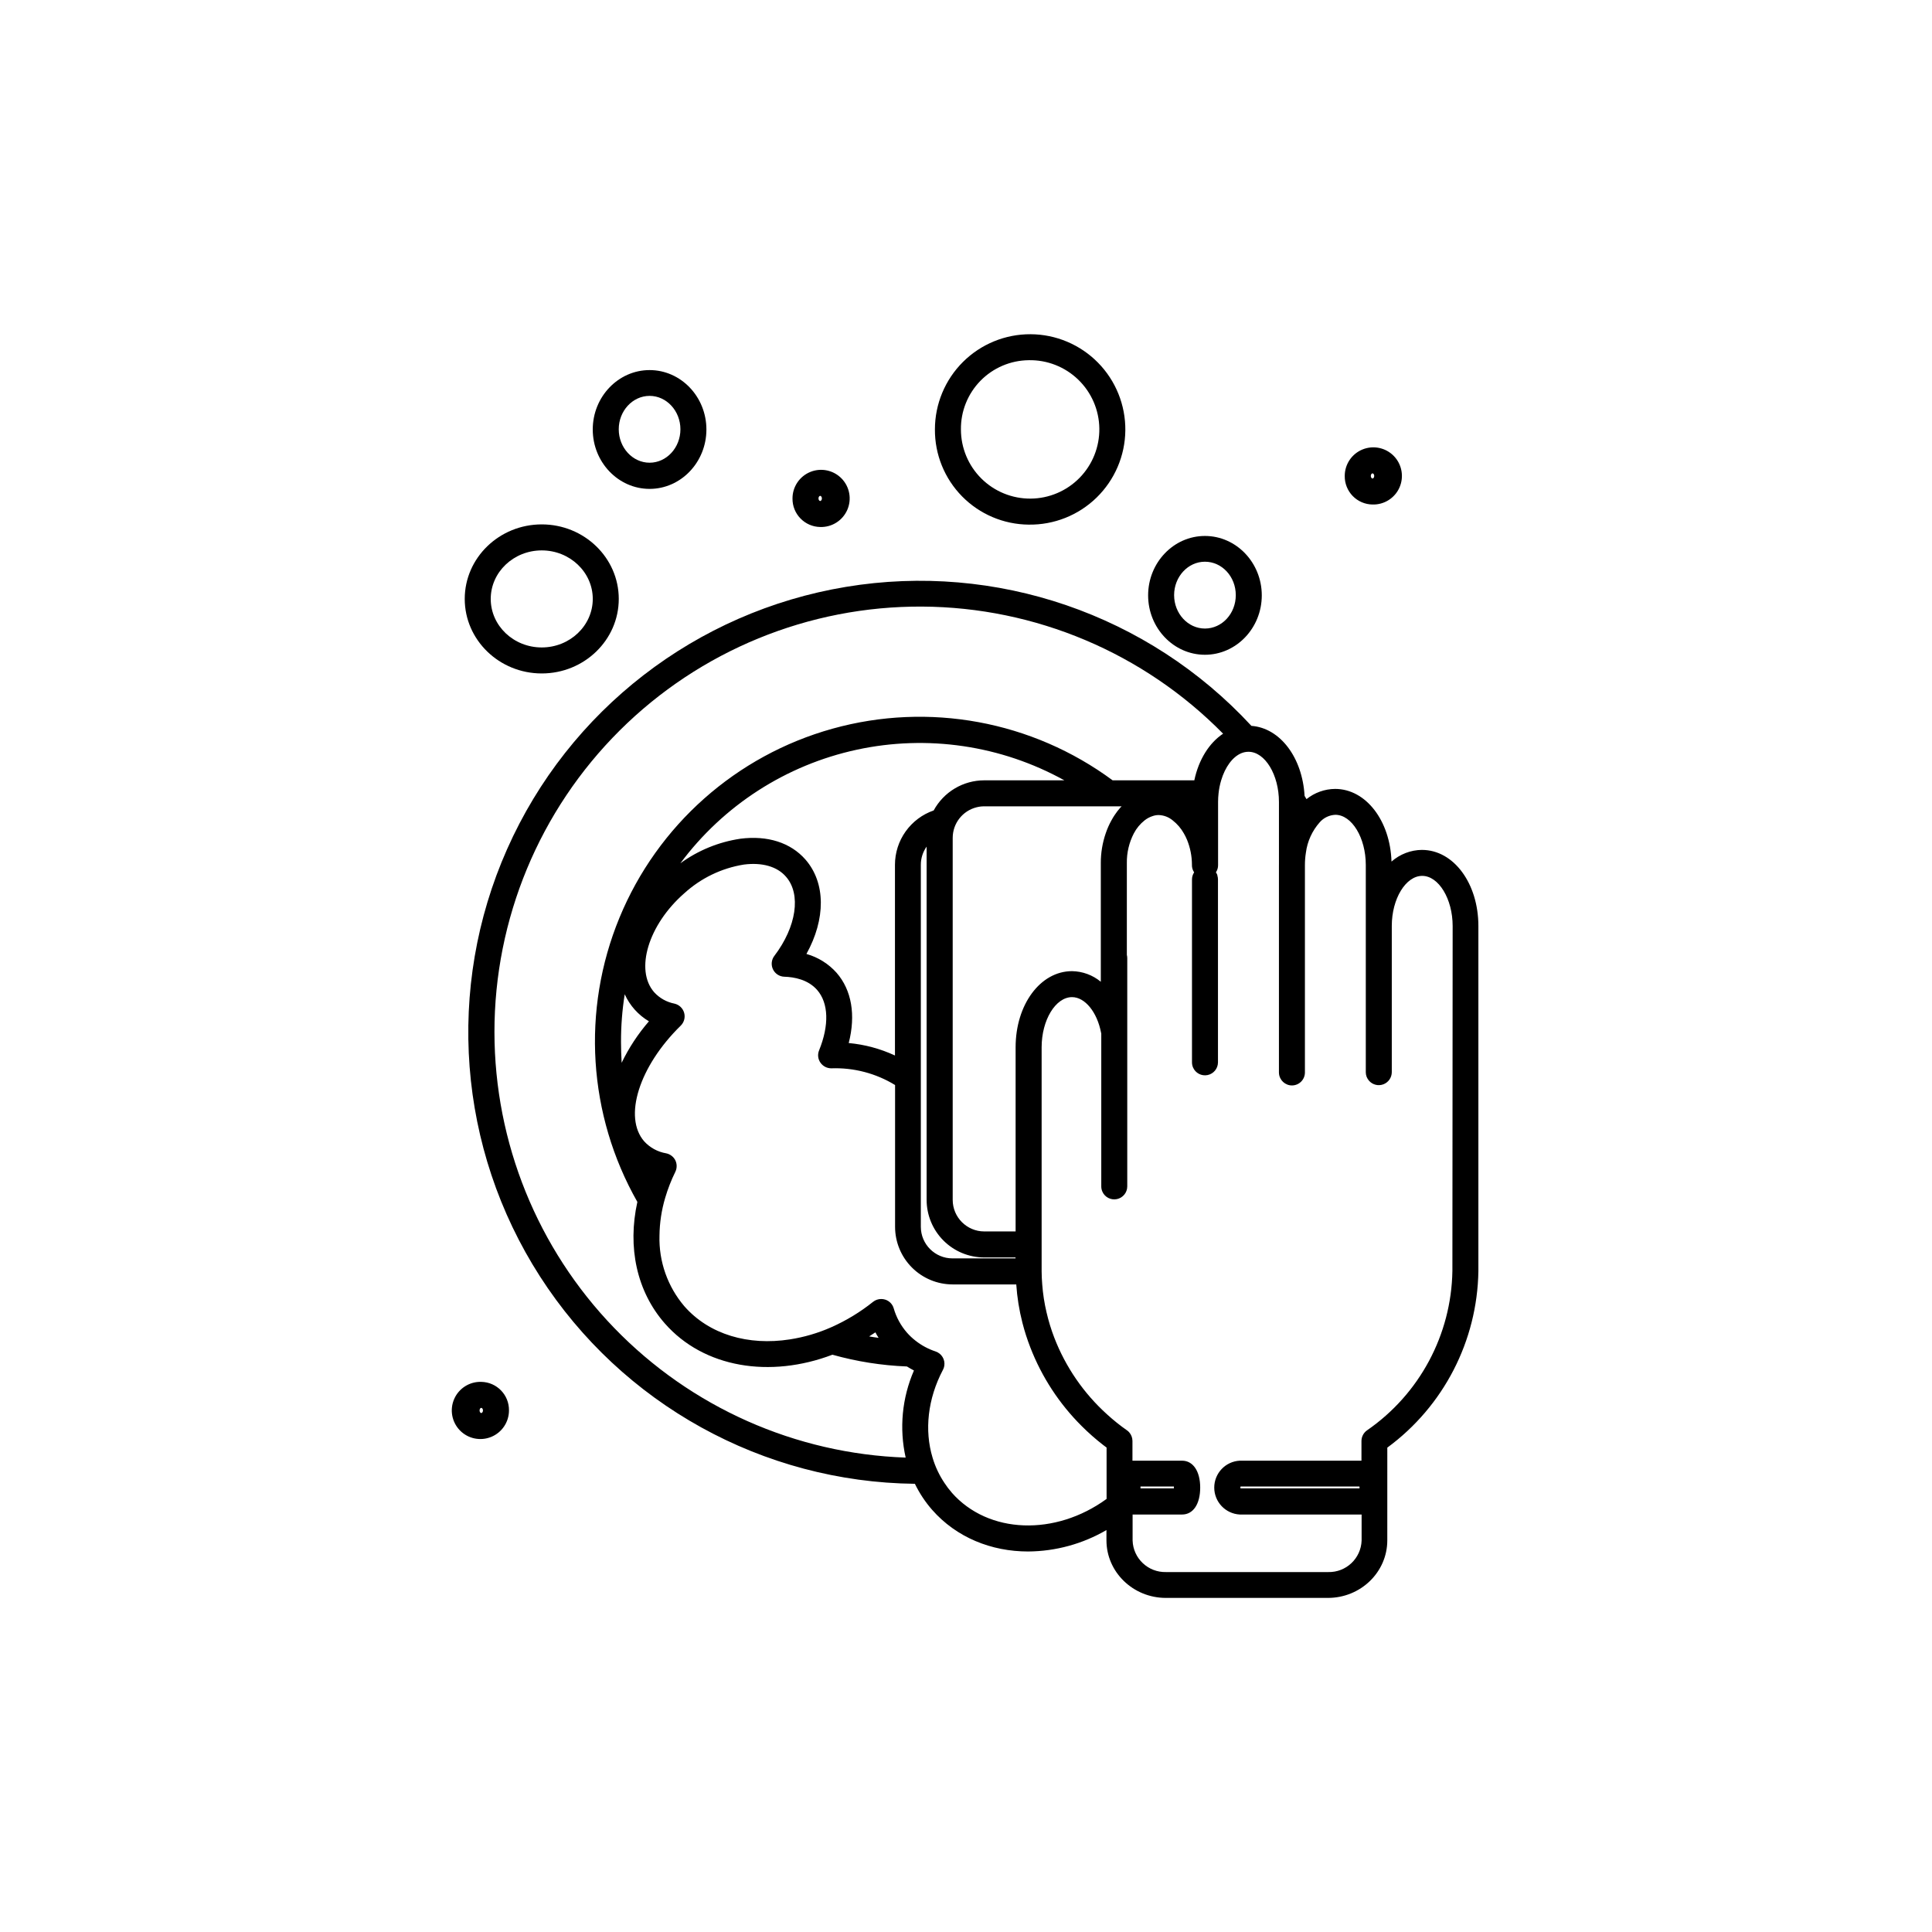 <?xml version="1.0" encoding="UTF-8"?>
<!-- Uploaded to: SVG Repo, www.svgrepo.com, Generator: SVG Repo Mixer Tools -->
<svg fill="#000000" width="800px" height="800px" version="1.1" viewBox="144 144 512 512" xmlns="http://www.w3.org/2000/svg">
 <g>
  <path d="m520.84 369.23c-2.977 0.027-5.844 1.129-8.078 3.098-0.336-10.824-6.781-19.258-14.938-19.258-2.762 0.023-5.434 0.977-7.586 2.707-0.168-0.297-0.336-0.57-0.512-0.855-0.57-10.176-6.496-18.016-14.09-18.559-27.328-29.574-67.699-43.418-107.42-36.84-39.727 6.574-73.48 32.691-89.82 69.492-16.34 36.801-13.074 79.352 8.691 113.23 21.762 33.879 59.105 54.539 99.367 54.977 1.207 2.488 2.738 4.805 4.559 6.887 6.453 7.359 15.742 11.051 25.438 11.051h-0.004c7.301-0.047 14.465-2.004 20.773-5.68v2.727c0 8.414 7.074 15.254 15.742 15.254h42.941c8.699 0 15.742-6.84 15.742-15.254l0.004-24.57c14.918-10.961 23.848-28.27 24.137-46.777v-91.453c0-11.309-6.562-20.172-14.945-20.172zm8.059 111.59c-0.281 16.91-8.711 32.641-22.633 42.242-0.918 0.648-1.465 1.703-1.465 2.824v5.207c-0.145-0.016-0.289-0.016-0.434 0h-31.812c-3.793 0.199-6.769 3.332-6.769 7.133s2.977 6.934 6.769 7.137h31.852c0.145 0.008 0.289 0.008 0.434 0v6.887c-0.156 4.746-4.109 8.48-8.855 8.363h-42.98c-4.75 0.117-8.703-3.617-8.855-8.363v-6.887h13.113c2.953 0 4.801-2.785 4.801-7.133s-1.891-7.133-4.801-7.133l-13.152-0.004v-5.246c-0.004-0.832-0.309-1.637-0.859-2.262-0.176-0.211-0.379-0.391-0.609-0.543-1.84-1.289-3.594-2.695-5.254-4.211-6.203-5.59-11-12.566-14.004-20.359-0.832-2.168-1.512-4.391-2.035-6.652-0.582-2.445-0.965-4.938-1.152-7.449-0.098-1.152-0.148-2.293-0.156-3.445v-59.391c0-7.203 3.691-13.285 8.059-13.285 3.414 0 6.641 3.938 7.695 9.438 0.012 0.07 0.027 0.141 0.051 0.207v40.52c0 0.461 0.094 0.918 0.273 1.34 0.641 1.504 2.25 2.348 3.852 2.023 1.602-0.324 2.754-1.727 2.762-3.363v-60.516c0-0.285-0.039-0.57-0.109-0.848v-24.324c-0.043-2.734 0.594-5.441 1.852-7.871 0.695-1.336 1.664-2.508 2.844-3.445 0.656-0.523 1.41-0.918 2.215-1.168 0.504-0.168 1.031-0.254 1.562-0.246 1.352 0.051 2.644 0.547 3.68 1.414 1.203 0.941 2.207 2.113 2.953 3.445 0.156 0.277 0.316 0.562 0.461 0.855l0.09 0.207 0.324 0.707v0.004c0.828 2.059 1.258 4.262 1.27 6.484v0.168-0.004c-0.004 0.512 0.113 1.016 0.336 1.477 0.066 0.152 0.148 0.297 0.246 0.434-0.375 0.559-0.574 1.219-0.57 1.891v0.402 0.336 0.336 9.16 2.559 0.336 35.336-0.004c0 0.461 0.094 0.914 0.273 1.34 0.641 1.504 2.25 2.348 3.852 2.023 1.602-0.324 2.754-1.73 2.762-3.363v-48.5c-0.004-0.336-0.055-0.668-0.156-0.984v-0.109c0-0.039-0.09-0.234-0.137-0.355h-0.004c-0.07-0.145-0.152-0.289-0.246-0.422 0.375-0.555 0.574-1.211 0.57-1.879v-16.777c0-0.758 0.043-1.52 0.129-2.273 0.121-1.168 0.352-2.32 0.691-3.445 1.043-3.512 3.012-6.211 5.332-7.184 0.605-0.254 1.254-0.383 1.91-0.383 4.367 0 8.07 6.082 8.07 13.285v16.727h-0.004c-0.008 0.141-0.008 0.285 0 0.426-0.012 0.141-0.012 0.281 0 0.422v54.121c0 0.523 0.121 1.035 0.355 1.504 0.371 0.77 1.016 1.367 1.809 1.684 0.406 0.172 0.84 0.258 1.281 0.254 1.902 0 3.441-1.539 3.441-3.441v-54.121c0.012-0.141 0.012-0.281 0-0.422 0.012-0.141 0.012-0.277 0-0.414 0-1.098 0.086-2.195 0.258-3.277 0.383-3.004 1.668-5.82 3.68-8.078 1.047-1.191 2.539-1.902 4.125-1.969 4.367 0 8.07 6.082 8.07 13.285v54.918h-0.004c0 0.422 0.078 0.844 0.227 1.238 0.156 0.379 0.371 0.734 0.641 1.043 0.949 1.07 2.461 1.445 3.797 0.938 1.34-0.508 2.223-1.789 2.227-3.219v-38.77c0-7.172 3.699-13.246 8.059-13.246s8.07 6.09 8.07 13.285zm-24.602 57.367h0.004c0.004 0.086-0.012 0.172-0.051 0.246h-31.488c-0.039-0.074-0.055-0.16-0.051-0.246 0-0.086 0.016-0.168 0.051-0.246h31.488c0.035 0.078 0.051 0.16 0.051 0.246zm-108.08 1.348c-0.688-0.777-1.32-1.609-1.887-2.481-1.402-2.074-2.477-4.356-3.191-6.758-2.184-7.231-1.309-15.586 2.754-23.281h0.004c0.176-0.332 0.297-0.691 0.352-1.062 0.262-1.66-0.711-3.262-2.301-3.801-1.938-0.637-3.746-1.609-5.344-2.871-0.812-0.629-1.562-1.336-2.242-2.106-1.637-1.871-2.84-4.078-3.523-6.465-0.32-1.102-1.168-1.965-2.262-2.305-0.34-0.105-0.691-0.156-1.043-0.156-0.781-0.004-1.535 0.258-2.148 0.738-3.394 2.719-7.129 4.988-11.109 6.75-3.504 1.551-7.199 2.633-10.988 3.219-10.895 1.691-21.305-1.23-27.938-8.797-4.434-5.203-6.777-11.867-6.582-18.699 0.035-3.398 0.547-6.777 1.516-10.035 0.699-2.367 1.598-4.672 2.688-6.887 0.465-0.961 0.465-2.082 0-3.043-0.48-0.945-1.363-1.625-2.402-1.848-2.25-0.375-4.305-1.488-5.844-3.168-5.609-6.414-1.359-19.887 9.672-30.672 0.902-0.887 1.25-2.191 0.906-3.41-0.348-1.215-1.328-2.144-2.559-2.426-2.078-0.402-3.973-1.465-5.394-3.031-5.156-5.902-1.516-17.879 7.949-26.176h0.004c4.41-4.035 9.906-6.695 15.812-7.644 4.84-0.629 8.855 0.512 11.18 3.219 4.055 4.625 2.785 13.254-3.078 20.969h-0.004c-0.781 1.023-0.926 2.402-0.371 3.566 0.551 1.164 1.711 1.922 2.996 1.965 2.648 0.078 6.297 0.758 8.707 3.504 3.039 3.484 3.238 9.328 0.512 16.031l0.004-0.004c-0.438 1.066-0.305 2.281 0.352 3.227 0.652 0.953 1.73 1.52 2.887 1.516 5.945-0.215 11.824 1.324 16.902 4.43v37.59-0.004c0.008 4.047 1.613 7.922 4.473 10.781 2.859 2.859 6.738 4.469 10.781 4.473h16.867-0.004c0.23 3.426 0.773 6.82 1.625 10.145 0.57 2.231 1.273 4.422 2.106 6.562 3.023 7.812 7.652 14.902 13.59 20.812 1.801 1.801 3.715 3.488 5.727 5.047l0.887 0.668v13.609c-13.551 9.883-31.352 9.371-41.055-1.691zm50.027-1.102v-0.492h8.855c0.004 0.082 0.004 0.164 0 0.246 0.008 0.082 0.008 0.164 0 0.246zm-5.266-180.5c-0.59 0.664-1.133 1.371-1.621 2.113-0.285 0.422-0.551 0.875-0.797 1.328-0.617 1.098-1.125 2.254-1.527 3.445-0.871 2.531-1.316 5.195-1.309 7.871v31.488c-2.148-1.781-4.844-2.773-7.633-2.812-8.383 0-14.945 8.855-14.945 20.172v48.805h-8.309c-4.617-0.004-8.359-3.746-8.363-8.363v-95.93c0-3.844 2.617-7.191 6.348-8.117 0.656-0.168 1.336-0.25 2.016-0.246h36.406c-0.086 0.07-0.168 0.152-0.234 0.246zm-27.855 119.55h-16.727c-4.617-0.004-8.359-3.746-8.367-8.363v-95.941c0-1.727 0.535-3.414 1.535-4.82v93.629c0.004 4.043 1.613 7.922 4.473 10.781 2.859 2.859 6.738 4.465 10.781 4.469h8.305zm-8.273-126.69c-2.75 0-5.445 0.738-7.809 2.144-2.359 1.406-4.297 3.422-5.606 5.836-2.996 1.039-5.594 2.984-7.434 5.566-1.84 2.578-2.828 5.672-2.828 8.84v50.539c-3.863-1.797-8.008-2.914-12.254-3.305 1.898-7.398 0.797-14.023-3.219-18.617h0.004c-2.137-2.391-4.906-4.121-7.992-4.992 5.117-9.23 5.144-18.824-0.266-25.023-3.938-4.488-10.047-6.434-17.25-5.512v0.004c-5.746 0.855-11.203 3.09-15.898 6.512 11.422-15.363 28.035-26.062 46.75-30.105 18.715-4.047 38.266-1.16 55.016 8.113zm-96.273 69.312-0.004 0.004c-0.012-4.227 0.316-8.445 0.984-12.617 1.352 2.992 3.594 5.492 6.414 7.164-2.883 3.328-5.316 7.023-7.231 10.992-0.098-1.84-0.168-3.691-0.168-5.539zm67.414 76.98h-0.004c0.258 0.5 0.539 0.984 0.848 1.457-0.836-0.098-1.672-0.246-2.5-0.383 0.551-0.355 1.062-0.699 1.652-1.074zm-100.96-79.527c-0.023-30.016 11.926-58.801 33.199-79.977 21.273-21.172 50.113-32.992 80.129-32.832 30.012 0.16 58.727 12.285 79.773 33.684-3.691 2.449-6.477 6.887-7.625 12.359h-21.652c-21.312-15.746-48.695-20.797-74.223-13.688-25.531 7.109-46.359 25.586-56.465 50.086-10.105 24.496-8.355 52.285 4.738 75.328-2.656 12.016-0.168 23.703 7.262 32.188 10.352 11.809 27.918 14.582 44.43 8.305h-0.004c6.438 1.809 13.066 2.856 19.75 3.117 0.605 0.379 1.223 0.734 1.859 1.062-3.16 7.269-3.93 15.352-2.195 23.086-29.227-1.02-56.918-13.336-77.242-34.359-20.328-21.023-31.703-49.113-31.734-78.359z"/>
  <path d="m316.15 273.56c8.297 0 15.055-7.074 15.055-15.742 0-8.668-6.762-15.742-15.055-15.742-8.297 0-15.066 7.074-15.066 15.742 0 8.668 6.762 15.742 15.066 15.742zm0-24.648c4.496 0 8.168 3.984 8.168 8.855 0 4.871-3.672 8.855-8.168 8.855s-8.176-3.984-8.176-8.855c-0.004-4.871 3.668-8.855 8.176-8.855z"/>
  <path d="m287.57 322.47c11.258 0 20.41-8.855 20.41-19.75s-9.152-19.75-20.41-19.75c-11.258 0-20.41 8.855-20.41 19.75s9.152 19.75 20.41 19.75zm0-32.609c7.457 0 13.52 5.777 13.52 12.859 0 7.086-6.062 12.859-13.52 12.859-7.457 0.004-13.52-5.754-13.52-12.859 0-7.102 6.062-12.859 13.52-12.859z"/>
  <path d="m463.32 317.52c8.305 0 15.066-7.074 15.066-15.742 0-8.668-6.762-15.742-15.066-15.742-8.305 0-15.055 7.074-15.055 15.742 0 8.668 6.758 15.742 15.055 15.742zm0-24.66c4.508 0 8.176 3.938 8.176 8.855 0 4.922-3.672 8.855-8.176 8.855-4.508 0-8.168-3.984-8.168-8.855s3.66-8.855 8.168-8.855z"/>
  <path d="m416.6 283.03c6.715 0.105 13.191-2.473 18-7.156 4.809-4.688 7.555-11.094 7.625-17.809 0.066-6.715-2.539-13.18-7.25-17.961-4.711-4.785-11.133-7.496-17.848-7.531-6.715-0.035-13.164 2.606-17.926 7.34-4.758 4.734-7.438 11.172-7.438 17.887-0.043 6.637 2.547 13.02 7.203 17.75s10.996 7.418 17.633 7.481zm0-43.57v-0.004c4.887-0.102 9.613 1.746 13.129 5.141 3.519 3.391 5.535 8.047 5.606 12.934 0.07 4.887-1.812 9.602-5.231 13.094-3.418 3.492-8.09 5.477-12.977 5.512-4.887 0.035-9.586-1.879-13.055-5.324-3.469-3.441-5.418-8.125-5.418-13.012-0.051-4.812 1.812-9.445 5.176-12.887 3.367-3.438 7.957-5.402 12.77-5.457z"/>
  <path d="m361.36 283.66c3.086 0.098 5.918-1.688 7.168-4.512 1.246-2.82 0.66-6.117-1.488-8.332-2.148-2.219-5.426-2.91-8.285-1.754-2.859 1.16-4.734 3.934-4.734 7.019-0.059 4.117 3.223 7.508 7.34 7.578zm0-8.254c0.188 0 0.453 0.254 0.453 0.68 0 0.422-0.266 0.688-0.453 0.688s-0.453-0.254-0.453-0.688c0-0.438 0.266-0.684 0.453-0.684z"/>
  <path d="m507.73 277.7c3.082 0.09 5.91-1.699 7.152-4.519 1.242-2.824 0.648-6.117-1.496-8.328-2.148-2.215-5.422-2.906-8.281-1.75-2.856 1.156-4.731 3.93-4.734 7.012-0.035 1.984 0.723 3.898 2.106 5.324 1.379 1.422 3.269 2.238 5.254 2.262zm0-8.254c0.188 0 0.453 0.246 0.453 0.68s-0.266 0.688-0.453 0.688-0.453-0.266-0.453-0.688c0-0.426 0.266-0.68 0.453-0.68z"/>
  <path d="m271.54 510.21c-3.082-0.098-5.918 1.688-7.164 4.512-1.25 2.824-0.656 6.121 1.492 8.336 2.148 2.215 5.426 2.906 8.285 1.746 2.863-1.16 4.731-3.941 4.731-7.027 0.055-4.113-3.231-7.496-7.344-7.566zm0 8.266c-0.188 0-0.453-0.266-0.453-0.699 0-0.434 0.266-0.68 0.453-0.68s0.453 0.254 0.453 0.68c0 0.422-0.266 0.699-0.453 0.699z"/>
 </g>
</svg>
